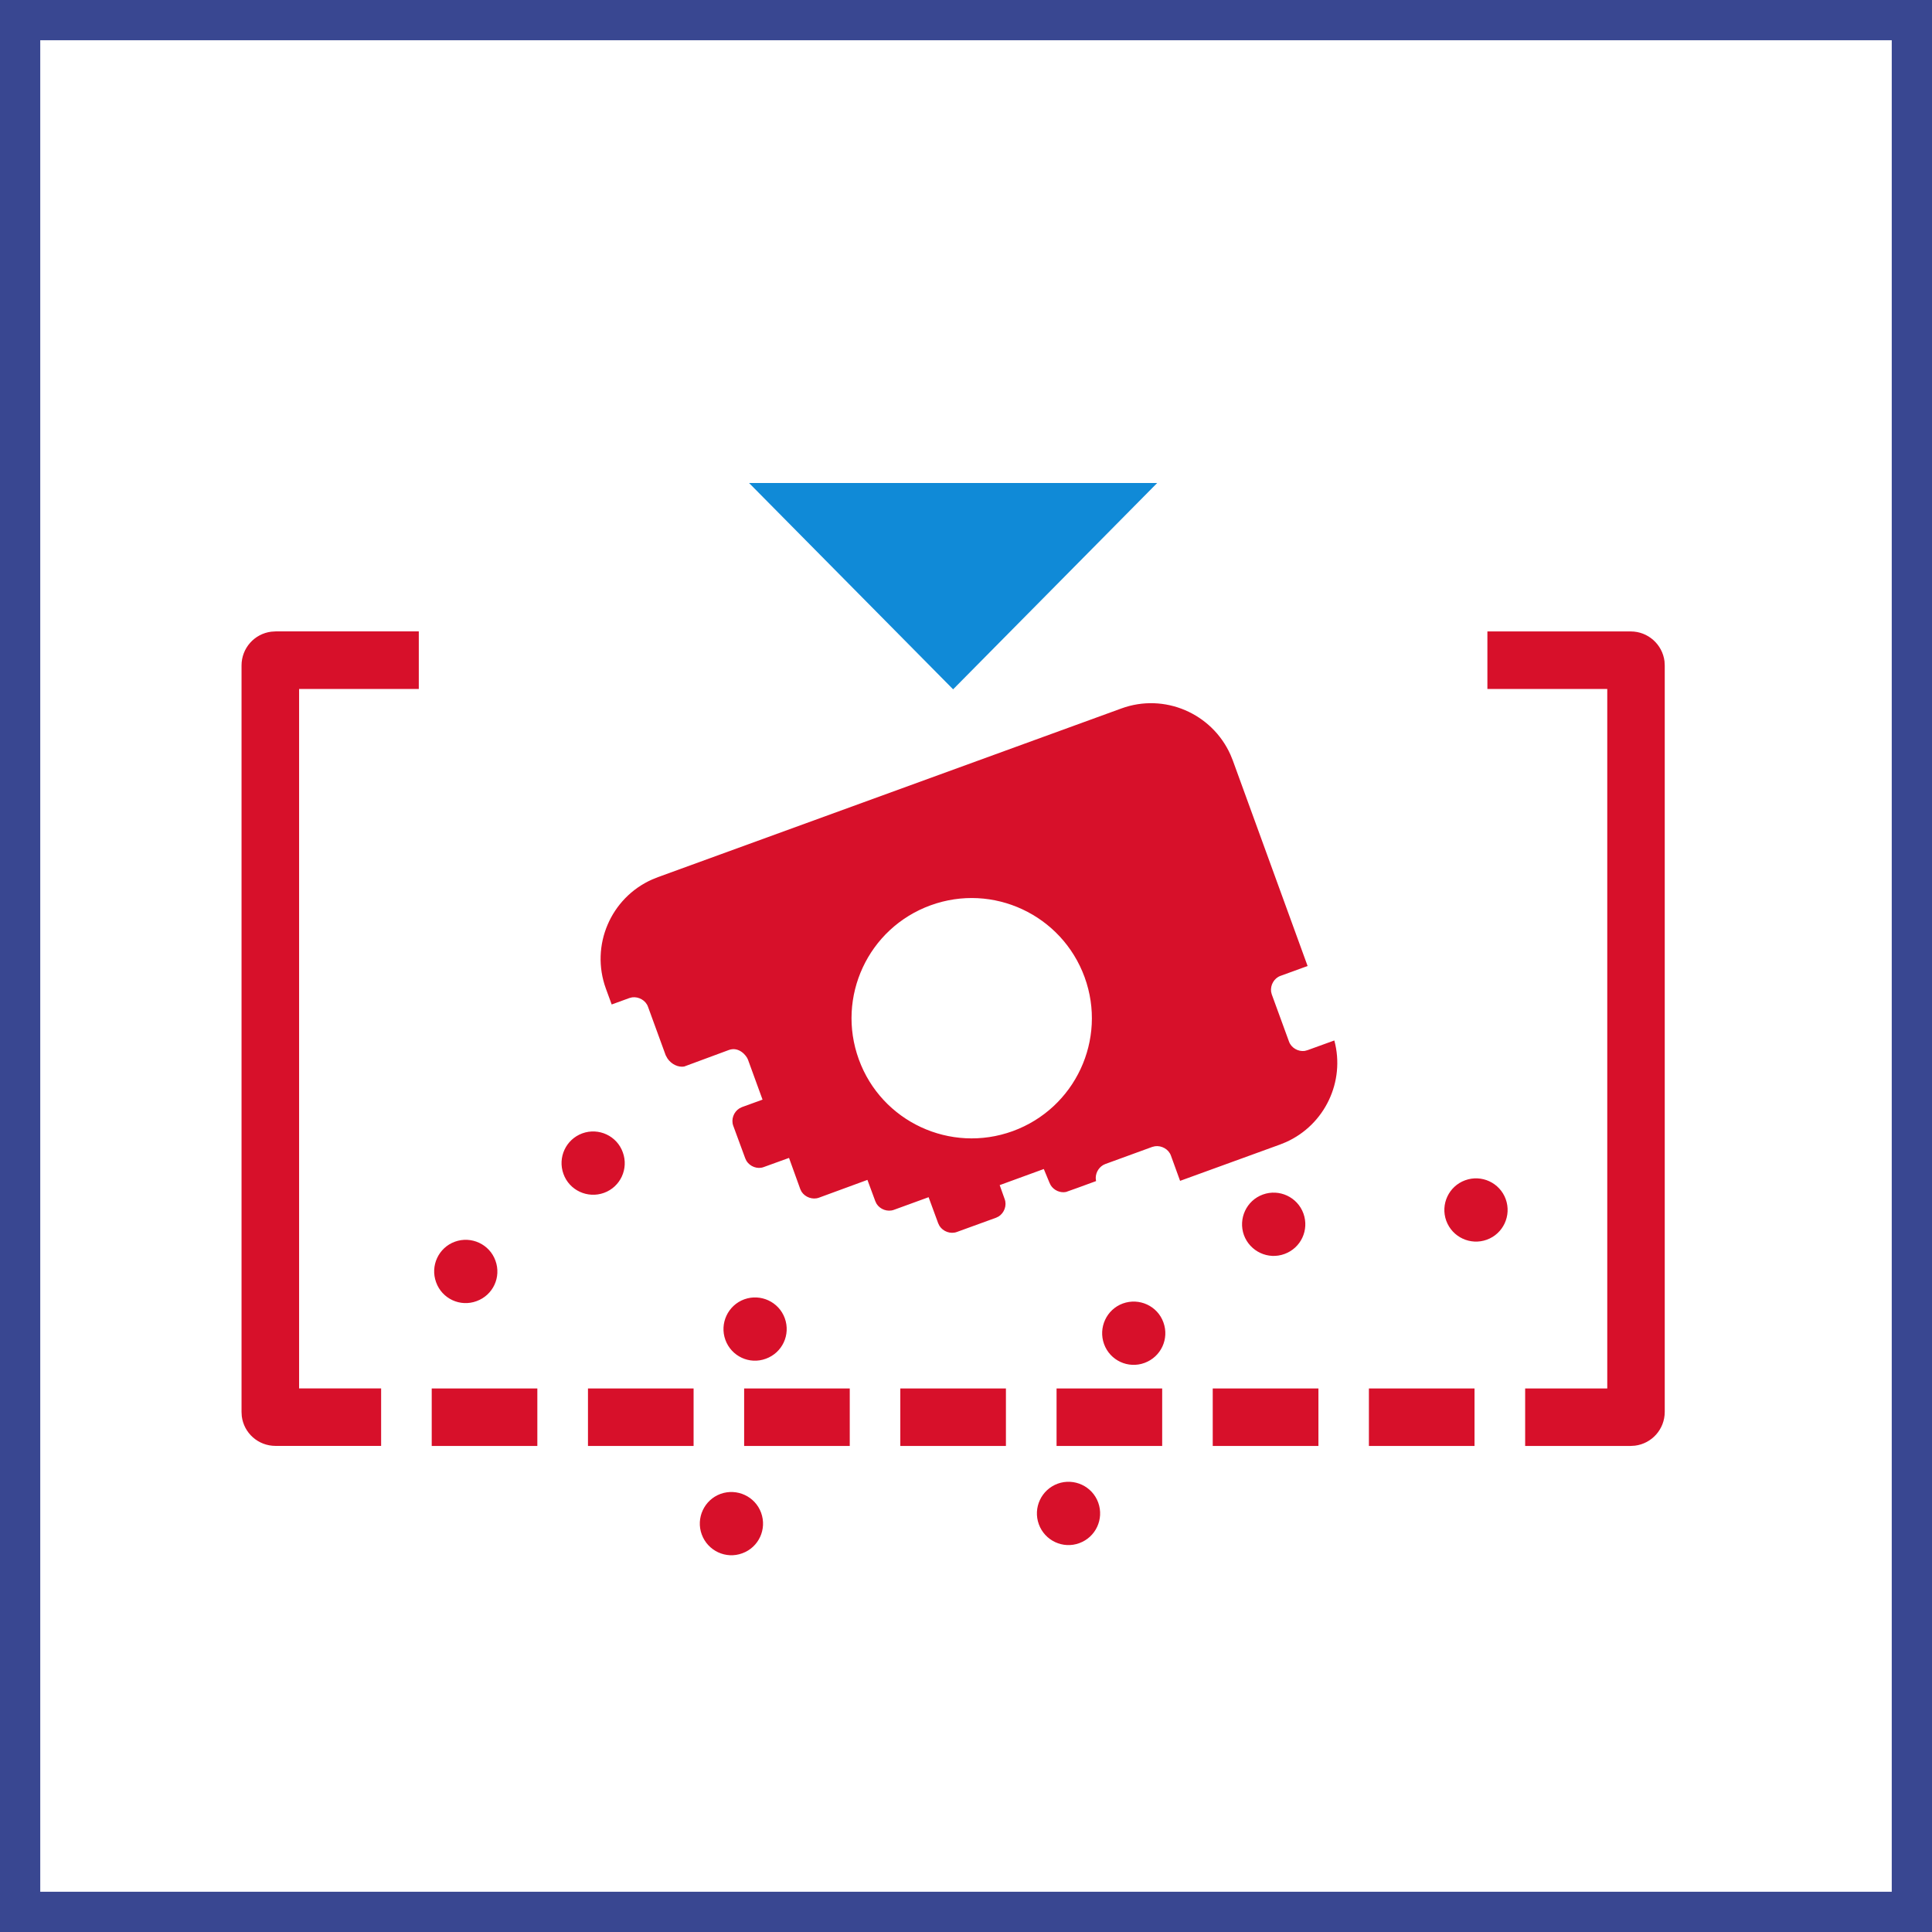 <svg width="48" height="48" viewBox="0 0 48 48" fill="none" xmlns="http://www.w3.org/2000/svg">
<rect x="0" y="0" width="48" height="48" fill="#333333" stroke="none"/>
<path d="M0.5 0.5H47.5V47.5H0.5V0.5Z" fill="white" stroke="#394791"/>
<path fill-rule="evenodd" clip-rule="evenodd" d="M18.91 37.585C19.058 37.993 18.85 38.443 18.442 38.591C18.034 38.743 17.582 38.529 17.434 38.121C17.286 37.717 17.496 37.263 17.902 37.115C18.31 36.969 18.762 37.177 18.91 37.585ZM27.285 37.331C27.433 37.741 27.223 38.191 26.815 38.339C26.409 38.489 25.957 38.277 25.809 37.869C25.661 37.461 25.871 37.011 26.279 36.861C26.685 36.715 27.137 36.923 27.285 37.331ZM10.405 15.687V17.117H7.431V34.495H9.469V35.923H6.847C6.413 35.923 6.059 35.603 6.007 35.186L6.001 35.079V16.533C6.001 16.103 6.321 15.746 6.74 15.694L6.847 15.687H10.405ZM40.516 15.688C40.945 15.688 41.301 16.01 41.354 16.427L41.36 16.534V35.078C41.36 35.511 41.037 35.865 40.622 35.917L40.516 35.924H37.892V34.496H39.932V17.118H36.954V15.688H40.516ZM13.35 34.496V35.924H10.726V34.496H13.35ZM17.232 34.496V35.924H14.608V34.496H17.232ZM21.112 34.496V35.924H18.488V34.496H21.112ZM24.992 34.496V35.924H22.368V34.496H24.992ZM28.874 34.496V35.924H26.25V34.496H28.874ZM32.756 34.496V35.924H30.13V34.496H32.756ZM36.634 34.496V35.924H34.01V34.496H36.634ZM28.904 32.853C29.054 33.263 28.844 33.711 28.436 33.861C28.028 34.011 27.578 33.801 27.43 33.393C27.282 32.985 27.492 32.533 27.896 32.385C28.304 32.237 28.758 32.445 28.904 32.853ZM19.498 32.751C19.646 33.161 19.436 33.609 19.028 33.757C18.62 33.909 18.17 33.697 18.022 33.289C17.874 32.883 18.084 32.429 18.492 32.281C18.898 32.135 19.35 32.343 19.498 32.751ZM12.309 31.32C12.459 31.73 12.249 32.178 11.841 32.326C11.433 32.478 10.981 32.266 10.835 31.858C10.685 31.45 10.895 30.998 11.301 30.85C11.709 30.702 12.163 30.912 12.309 31.32ZM32.383 30.148C32.531 30.558 32.321 31.006 31.915 31.154C31.507 31.306 31.055 31.092 30.905 30.686C30.759 30.278 30.967 29.826 31.375 29.678C31.783 29.53 32.235 29.74 32.383 30.148ZM37.41 29.794C37.556 30.2 37.348 30.652 36.94 30.8C36.532 30.948 36.082 30.738 35.932 30.33C35.784 29.922 35.994 29.472 36.4 29.324C36.808 29.174 37.262 29.384 37.41 29.794ZM30.571 18.751L30.629 18.894L32.487 24L31.811 24.246C31.653 24.304 31.559 24.475 31.58 24.638L31.597 24.706L32.025 25.878C32.081 26.034 32.252 26.132 32.414 26.11L32.483 26.092L33.151 25.85C33.425 26.869 32.916 27.943 31.949 28.376L31.801 28.436L29.319 29.338L29.091 28.71C29.035 28.551 28.859 28.456 28.697 28.478L28.629 28.494L27.461 28.92C27.315 28.974 27.222 29.122 27.223 29.271L27.231 29.344L26.777 29.51L26.485 29.614C26.341 29.644 26.185 29.573 26.106 29.449L26.073 29.382L25.933 29.044L24.837 29.444L24.961 29.792C25.02 29.95 24.95 30.135 24.811 30.223L24.747 30.254L23.773 30.608C23.615 30.666 23.43 30.597 23.341 30.457L23.309 30.392L23.071 29.744L22.209 30.058C22.051 30.116 21.865 30.047 21.778 29.908L21.747 29.844L21.551 29.314L20.347 29.756C20.189 29.814 20.003 29.745 19.914 29.607L19.883 29.544L19.603 28.768L18.973 28.996C18.817 29.054 18.634 28.983 18.546 28.843L18.515 28.778L18.217 27.968C18.159 27.809 18.23 27.625 18.369 27.538L18.433 27.506L18.945 27.32C18.945 27.32 18.619 26.428 18.583 26.326C18.545 26.222 18.357 25.998 18.111 26.086C17.865 26.176 16.997 26.498 16.997 26.498C16.856 26.521 16.686 26.448 16.584 26.299L16.539 26.218L16.099 25.012C16.043 24.853 15.867 24.757 15.705 24.779L15.637 24.796L15.197 24.956L15.053 24.562C14.662 23.489 15.174 22.306 16.203 21.85L16.347 21.792L27.859 17.602C28.93 17.21 30.111 17.724 30.571 18.751ZM14.467 28.158C14.875 28.01 15.327 28.22 15.473 28.628C15.623 29.036 15.415 29.488 15.007 29.636C14.599 29.784 14.145 29.574 13.999 29.166C13.851 28.758 14.059 28.308 14.467 28.158ZM23.121 22.492C21.569 23.056 20.773 24.77 21.337 26.32C21.899 27.868 23.613 28.666 25.163 28.102C26.711 27.536 27.511 25.828 26.947 24.278C26.381 22.728 24.669 21.928 23.121 22.492Z" fill="#D7102A"/>
<path fill-rule="evenodd" clip-rule="evenodd" d="M25.864 12H28.75L23.68 17.126L18.61 12H21.496H25.864Z" fill="#108AD7"/>
</svg>

